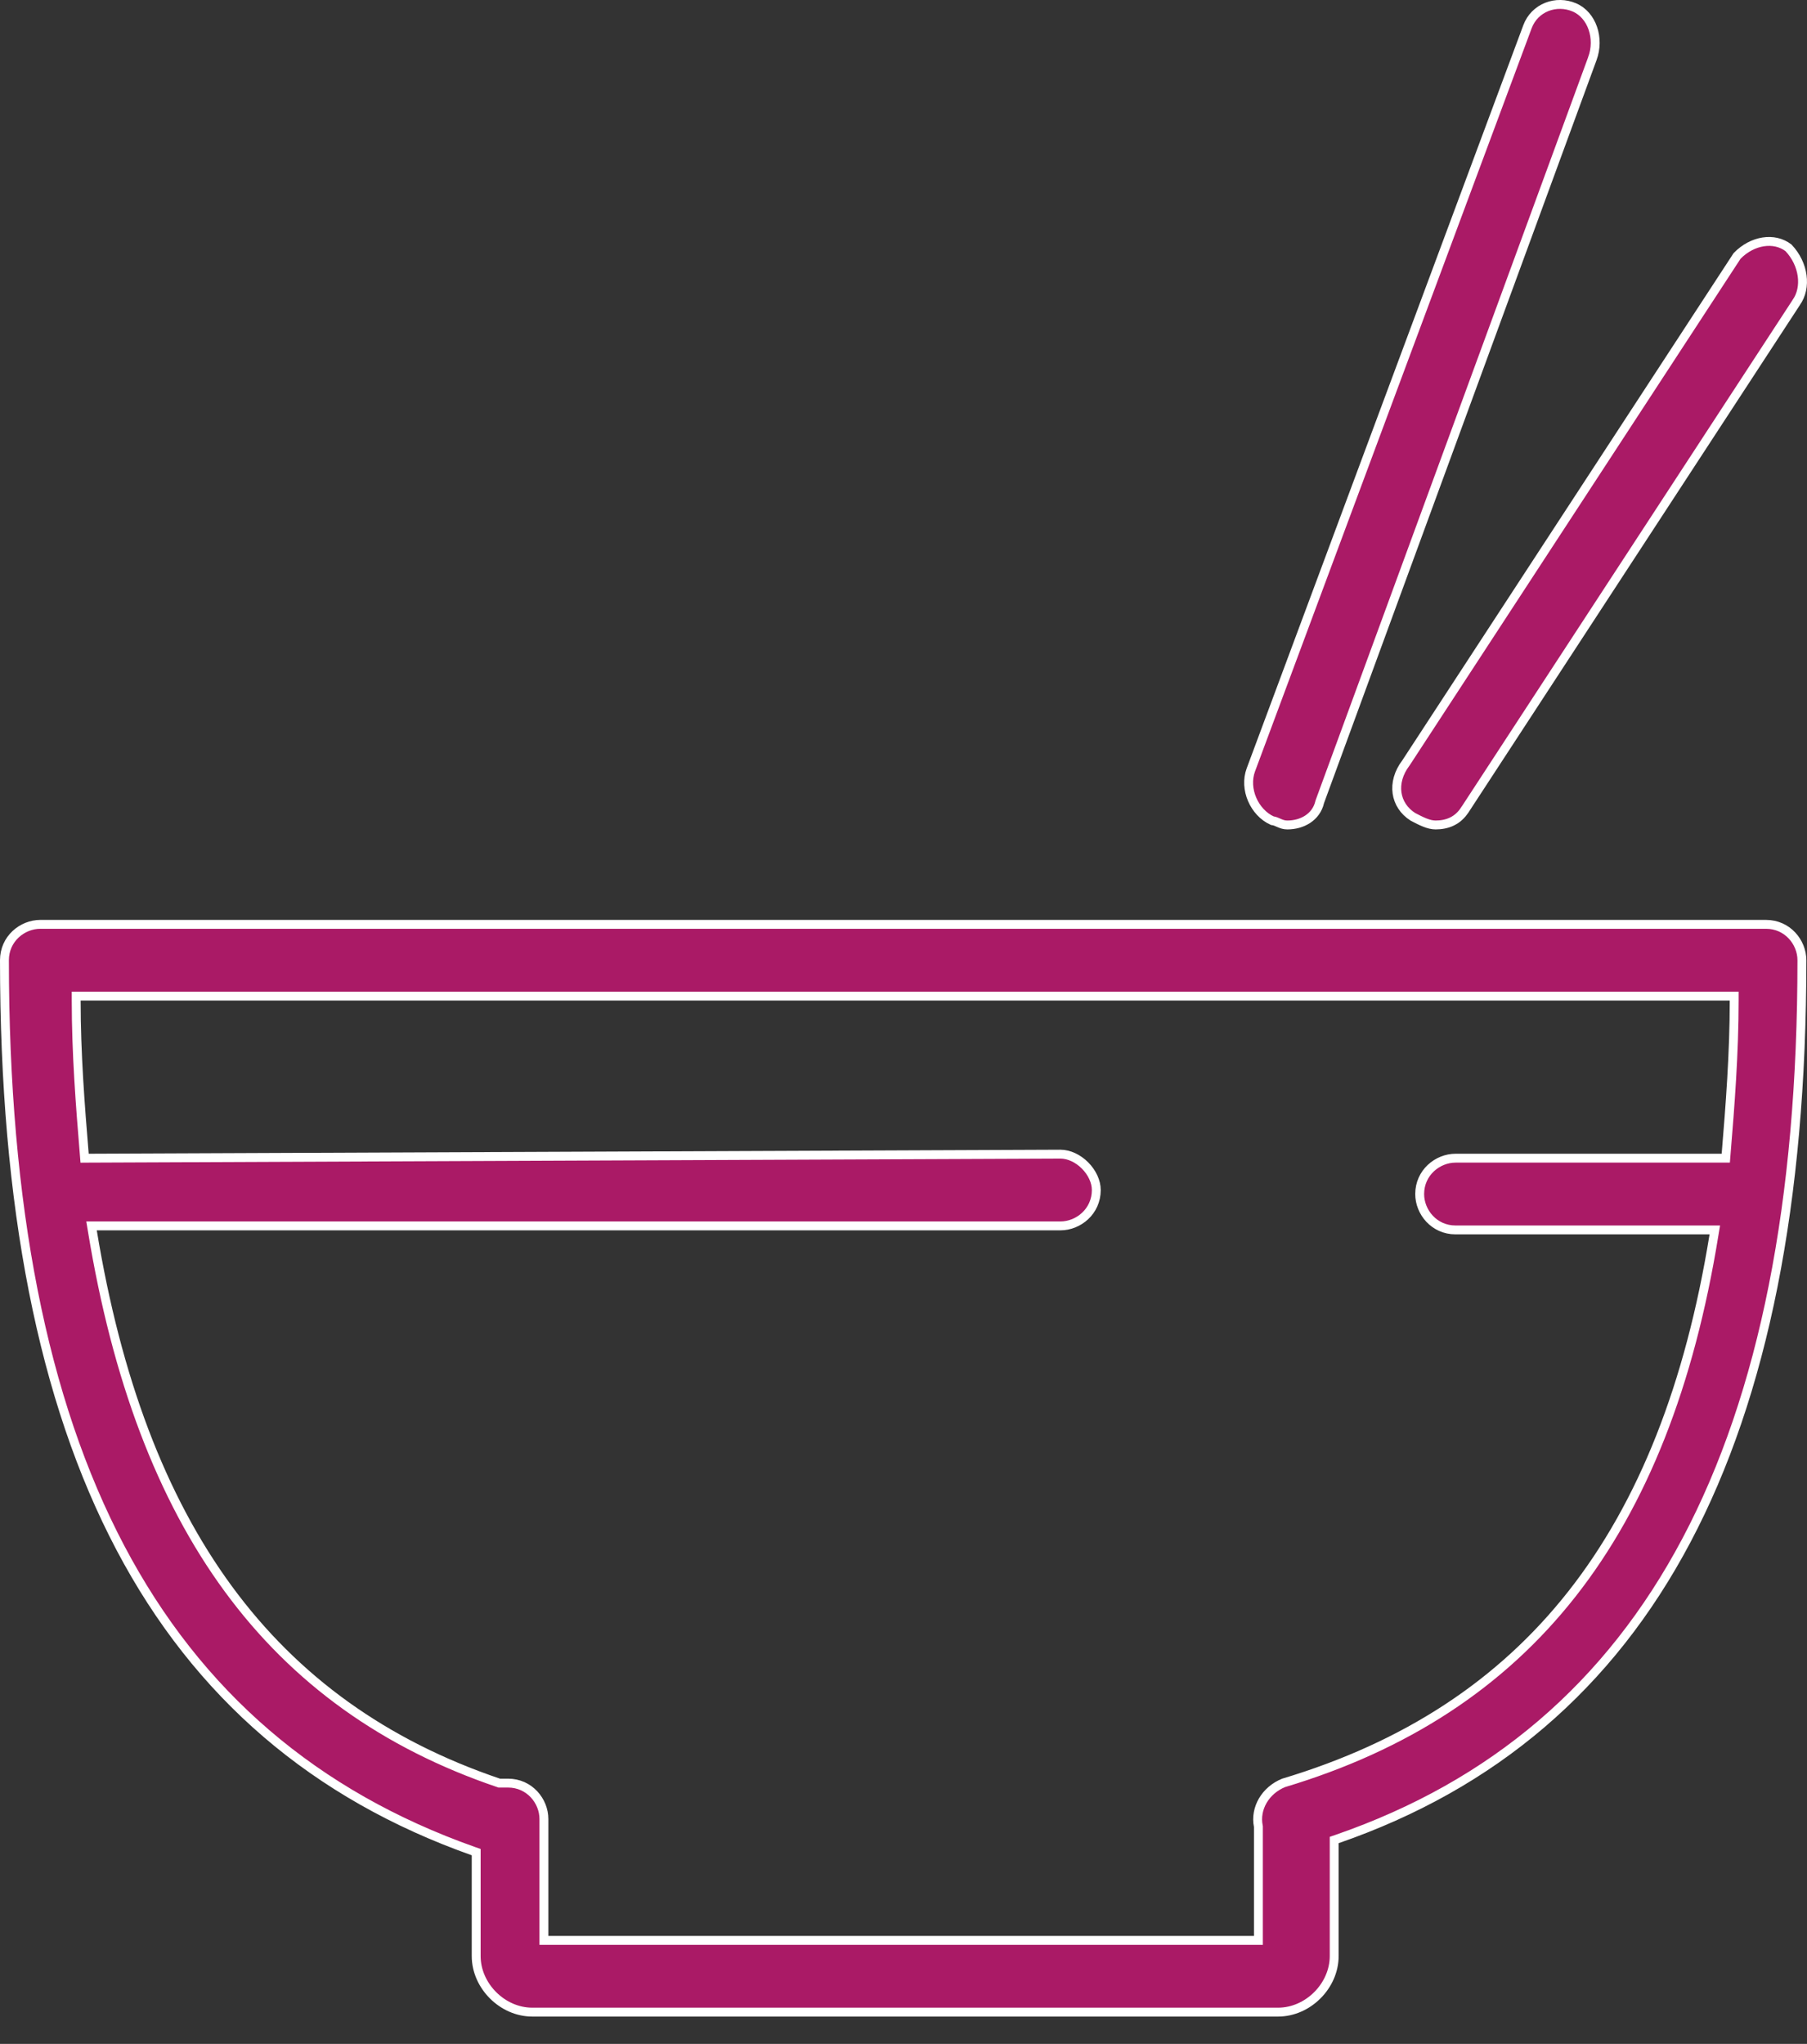 <svg width="61" height="69" viewBox="0 0 61 69" fill="none" xmlns="http://www.w3.org/2000/svg">
<rect x="0" y="0" width="61" height="69" fill="#333333" stroke="none"/>
<path d="M16.075 62.633V62.526L15.975 62.491C10.633 60.598 6.682 57.22 4.063 52.252C1.441 47.279 0.15 40.705 0.15 32.416C0.15 31.692 0.753 31.205 1.361 31.205H59.617C60.341 31.205 60.828 31.808 60.828 32.416C60.828 40.569 59.537 47.075 56.932 51.997C54.33 56.914 50.413 60.257 45.14 62.082L45.039 62.117V62.224V66.035C45.039 67.041 44.153 67.927 43.147 67.927H17.967C16.961 67.927 16.075 67.041 16.075 66.035V62.633ZM42.481 61.68V61.665L42.478 61.65C42.358 61.051 42.715 60.438 43.333 60.188C47.439 58.955 50.663 56.864 53.065 53.81C55.467 50.756 57.04 46.748 57.859 41.695L57.888 41.521H57.711H49.136C48.412 41.521 47.925 40.918 47.925 40.31C47.925 39.586 48.529 39.099 49.136 39.099H58.12H58.258L58.269 38.962C58.405 37.328 58.542 35.553 58.542 33.777V33.627H58.392H2.722H2.572V33.777C2.572 35.553 2.709 37.328 2.845 38.962L2.856 39.1L2.995 39.099L35.797 38.963C35.797 38.963 35.797 38.963 35.797 38.963C36.089 38.963 36.393 39.11 36.627 39.344C36.861 39.579 37.008 39.883 37.008 40.174C37.008 40.898 36.405 41.385 35.797 41.385H3.267H3.09L3.119 41.56C3.938 46.543 5.442 50.549 7.705 53.636C9.971 56.725 12.991 58.886 16.83 60.188L16.853 60.196H16.878H16.878H16.878H16.878H16.878H16.878H16.878H16.878H16.878H16.878H16.878H16.878H16.878H16.878H16.878H16.878H16.878H16.878H16.878H16.879H16.879H16.879H16.879H16.879H16.879H16.879H16.879H16.879H16.879H16.88H16.88H16.88H16.88H16.88H16.88H16.88H16.88H16.88H16.881H16.881H16.881H16.881H16.881H16.881H16.881H16.881H16.882H16.882H16.882H16.882H16.882H16.882H16.883H16.883H16.883H16.883H16.883H16.883H16.884H16.884H16.884H16.884H16.884H16.884H16.885H16.885H16.885H16.885H16.886H16.886H16.886H16.886H16.886H16.887H16.887H16.887H16.887H16.887H16.888H16.888H16.888H16.888H16.889H16.889H16.889H16.889H16.89H16.89H16.89H16.89H16.891H16.891H16.891H16.892H16.892H16.892H16.892H16.893H16.893H16.893H16.893H16.894H16.894H16.894H16.895H16.895H16.895H16.896H16.896H16.896H16.896H16.897H16.897H16.898H16.898H16.898H16.898H16.899H16.899H16.899H16.9H16.9H16.901H16.901H16.901H16.901H16.902H16.902H16.903H16.903H16.903H16.904H16.904H16.904H16.905H16.905H16.906H16.906H16.906H16.907H16.907H16.907H16.908H16.908H16.909H16.909H16.909H16.91H16.91H16.911H16.911H16.912H16.912H16.912H16.913H16.913H16.913H16.914H16.914H16.915H16.915H16.916H16.916H16.916H16.917H16.917H16.918H16.918H16.919H16.919H16.92H16.92H16.921H16.921H16.921H16.922H16.922H16.923H16.923H16.924H16.924H16.925H16.925H16.926H16.926H16.927H16.927H16.928H16.928H16.928H16.929H16.93H16.93H16.93H16.931H16.931H16.932H16.933H16.933H16.933H16.934H16.934H16.935H16.936H16.936H16.937H16.937H16.938H16.938H16.939H16.939H16.94H16.94H16.941H16.941H16.942H16.942H16.943H16.944H16.944H16.945H16.945H16.946H16.946H16.947H16.947H16.948H16.948H16.949H16.95H16.95H16.951H16.951H16.952H16.952H16.953H16.953H16.954H16.955H16.955H16.956H16.956H16.957H16.958H16.958H16.959H16.959H16.96H16.96H16.961H16.962H16.962H16.963H16.963H16.964H16.965H16.965H16.966H16.966H16.967H16.968H16.968H16.969H16.97H16.97H16.971H16.971H16.972H16.973H16.973H16.974H16.974H16.975H16.976H16.976H16.977H16.978H16.978H16.979H16.98H16.98H16.981H16.982H16.982H16.983H16.983H16.984H16.985H16.985H16.986H16.987H16.987H16.988H16.989H16.989H16.99H16.991H16.991H16.992H16.993H16.993H16.994H16.995H16.995H16.996H16.997H16.997H16.998H16.999H16.999H17H17.001H17.001H17.002H17.003H17.003H17.004H17.005H17.006H17.006H17.007H17.008H17.008H17.009H17.01H17.01H17.011H17.012H17.012H17.013H17.014H17.015H17.015H17.016H17.017H17.017H17.018H17.019H17.019H17.02H17.021H17.022H17.022H17.023H17.024H17.024H17.025H17.026H17.027H17.027H17.028H17.029H17.029H17.03H17.031H17.032H17.032H17.033H17.034H17.035H17.035H17.036H17.037H17.038H17.038H17.039H17.04H17.04H17.041H17.042H17.043H17.043H17.044H17.045H17.046H17.046H17.047H17.048H17.049H17.049H17.05H17.051H17.052H17.052H17.053H17.054H17.055H17.055H17.056H17.057H17.058H17.058H17.059H17.06H17.061H17.061H17.062H17.063H17.064H17.064H17.065H17.066H17.067H17.067H17.068H17.069H17.07H17.07H17.071H17.072H17.073H17.074H17.074H17.075H17.076H17.077H17.077H17.078H17.079H17.08H17.081H17.081H17.082H17.083H17.084H17.084H17.085H17.086H17.087H17.087H17.088H17.089H17.09H17.091H17.091H17.092H17.093H17.094H17.095H17.095H17.096H17.097H17.098H17.099H17.099H17.1H17.101H17.102H17.102H17.103H17.104H17.105H17.105H17.106H17.107H17.108H17.109H17.11H17.11H17.111H17.112H17.113H17.113H17.114H17.115H17.116H17.117H17.117H17.118H17.119H17.12H17.121H17.121H17.122H17.123H17.124H17.125H17.125H17.126H17.127H17.128H17.128H17.129H17.13H17.131H17.132H17.133H17.133H17.134H17.135H17.136H17.137H17.137H17.138H17.139H17.14H17.14H17.141H17.142H17.143H17.144H17.144H17.145H17.146H17.147H17.148H17.148H17.149H17.15C17.874 60.196 18.361 60.8 18.361 61.407V65.355V65.505H18.511H42.331H42.481V65.355V61.816V61.815V61.814V61.813V61.813V61.812V61.811V61.81V61.81V61.809V61.808V61.807V61.806V61.806V61.805V61.804V61.803V61.803V61.802V61.801V61.8V61.8V61.799V61.798V61.798V61.797V61.796V61.795V61.795V61.794V61.793V61.793V61.792V61.791V61.791V61.79V61.789V61.788V61.788V61.787V61.786V61.786V61.785V61.784V61.784V61.783V61.782V61.782V61.781V61.78V61.78V61.779V61.779V61.778V61.777V61.776V61.776V61.775V61.775V61.774V61.773V61.773V61.772V61.772V61.771V61.77V61.77V61.769V61.769V61.768V61.767V61.767V61.766V61.766V61.765V61.764V61.764V61.763V61.763V61.762V61.761V61.761V61.76V61.76V61.759V61.759V61.758V61.758V61.757V61.757V61.756V61.755V61.755V61.754V61.754V61.753V61.753V61.752V61.752V61.751V61.751V61.75V61.75V61.749V61.749V61.748V61.748V61.747V61.747V61.746V61.746V61.745V61.745V61.744V61.744V61.743V61.743V61.742V61.742V61.741V61.741V61.74V61.74V61.739V61.739V61.739V61.738V61.738V61.737V61.737V61.736V61.736V61.735V61.735V61.734V61.734V61.734V61.733V61.733V61.732V61.732V61.731V61.731V61.731V61.73V61.73V61.73V61.729V61.729V61.728V61.728V61.727V61.727V61.727V61.726V61.726V61.725V61.725V61.725V61.724V61.724V61.724V61.723V61.723V61.722V61.722V61.722V61.721V61.721V61.721V61.72V61.72V61.72V61.719V61.719V61.719V61.718V61.718V61.718V61.717V61.717V61.717V61.716V61.716V61.715V61.715V61.715V61.715V61.714V61.714V61.714V61.713V61.713V61.713V61.712V61.712V61.712V61.711V61.711V61.711V61.711V61.71V61.71V61.71V61.709V61.709V61.709V61.709V61.708V61.708V61.708V61.707V61.707V61.707V61.707V61.706V61.706V61.706V61.706V61.705V61.705V61.705V61.705V61.704V61.704V61.704V61.703V61.703V61.703V61.703V61.703V61.702V61.702V61.702V61.702V61.701V61.701V61.701V61.701V61.7V61.7V61.7V61.7V61.7V61.699V61.699V61.699V61.699V61.698V61.698V61.698V61.698V61.698V61.697V61.697V61.697V61.697V61.697V61.696V61.696V61.696V61.696V61.696V61.695V61.695V61.695V61.695V61.695V61.694V61.694V61.694V61.694V61.694V61.694V61.693V61.693V61.693V61.693V61.693V61.693V61.692V61.692V61.692V61.692V61.692V61.692V61.691V61.691V61.691V61.691V61.691V61.691V61.691V61.69V61.69V61.69V61.69V61.69V61.69V61.69V61.689V61.689V61.689V61.689V61.689V61.689V61.689V61.688V61.688V61.688V61.688V61.688V61.688V61.688V61.688V61.688V61.687V61.687V61.687V61.687V61.687V61.687V61.687V61.687V61.687V61.686V61.686V61.686V61.686V61.686V61.686V61.686V61.686V61.686V61.685V61.685V61.685V61.685V61.685V61.685V61.685V61.685V61.685V61.685V61.684V61.684V61.684V61.684V61.684V61.684V61.684V61.684V61.684V61.684V61.684V61.684V61.684V61.684V61.683V61.683V61.683V61.683V61.683V61.683V61.683V61.683V61.683V61.683V61.683V61.683V61.683V61.683V61.682V61.682V61.682V61.682V61.682V61.682V61.682V61.682V61.682V61.682V61.682V61.682V61.682V61.682V61.682V61.682V61.682V61.682V61.682V61.681V61.681V61.681V61.681V61.681V61.681V61.681V61.681V61.681V61.681V61.681V61.681V61.681V61.681V61.681V61.681V61.681V61.681V61.681V61.681V61.681V61.681V61.681V61.681V61.681V61.681V61.681V61.681V61.68V61.68V61.68V61.68V61.68V61.68V61.68V61.68V61.68V61.68V61.68V61.68V61.68V61.68V61.68V61.68V61.68V61.68V61.68Z" fill="#AA1A66" stroke="white" stroke-width="0.3"/>
<path d="M49.455 27.333L49.453 27.334C49.208 27.719 48.844 27.85 48.462 27.85C48.229 27.85 47.986 27.727 47.699 27.577C47.389 27.381 47.207 27.091 47.161 26.772C47.115 26.451 47.206 26.088 47.464 25.751L47.464 25.751L47.47 25.742L58.639 8.641C59.157 8.107 59.898 7.999 60.376 8.367C60.892 8.913 60.999 9.706 60.634 10.215L60.634 10.215L60.631 10.221L49.455 27.333Z" fill="#AA1A66" stroke="white" stroke-width="0.3"/>
<path d="M44.554 27.063L44.551 27.072L44.549 27.081C44.432 27.583 43.962 27.85 43.459 27.85C43.351 27.85 43.27 27.822 43.192 27.788C43.182 27.784 43.169 27.779 43.157 27.773C43.128 27.76 43.096 27.746 43.068 27.735C43.033 27.722 42.992 27.709 42.946 27.704C42.344 27.43 41.984 26.638 42.227 25.987L51.564 0.903C51.806 0.253 52.534 -0.014 53.149 0.251C53.744 0.507 54.008 1.296 53.754 1.979L53.754 1.98L44.554 27.063Z" fill="#AA1A66" stroke="white" stroke-width="0.3"/>
</svg>

